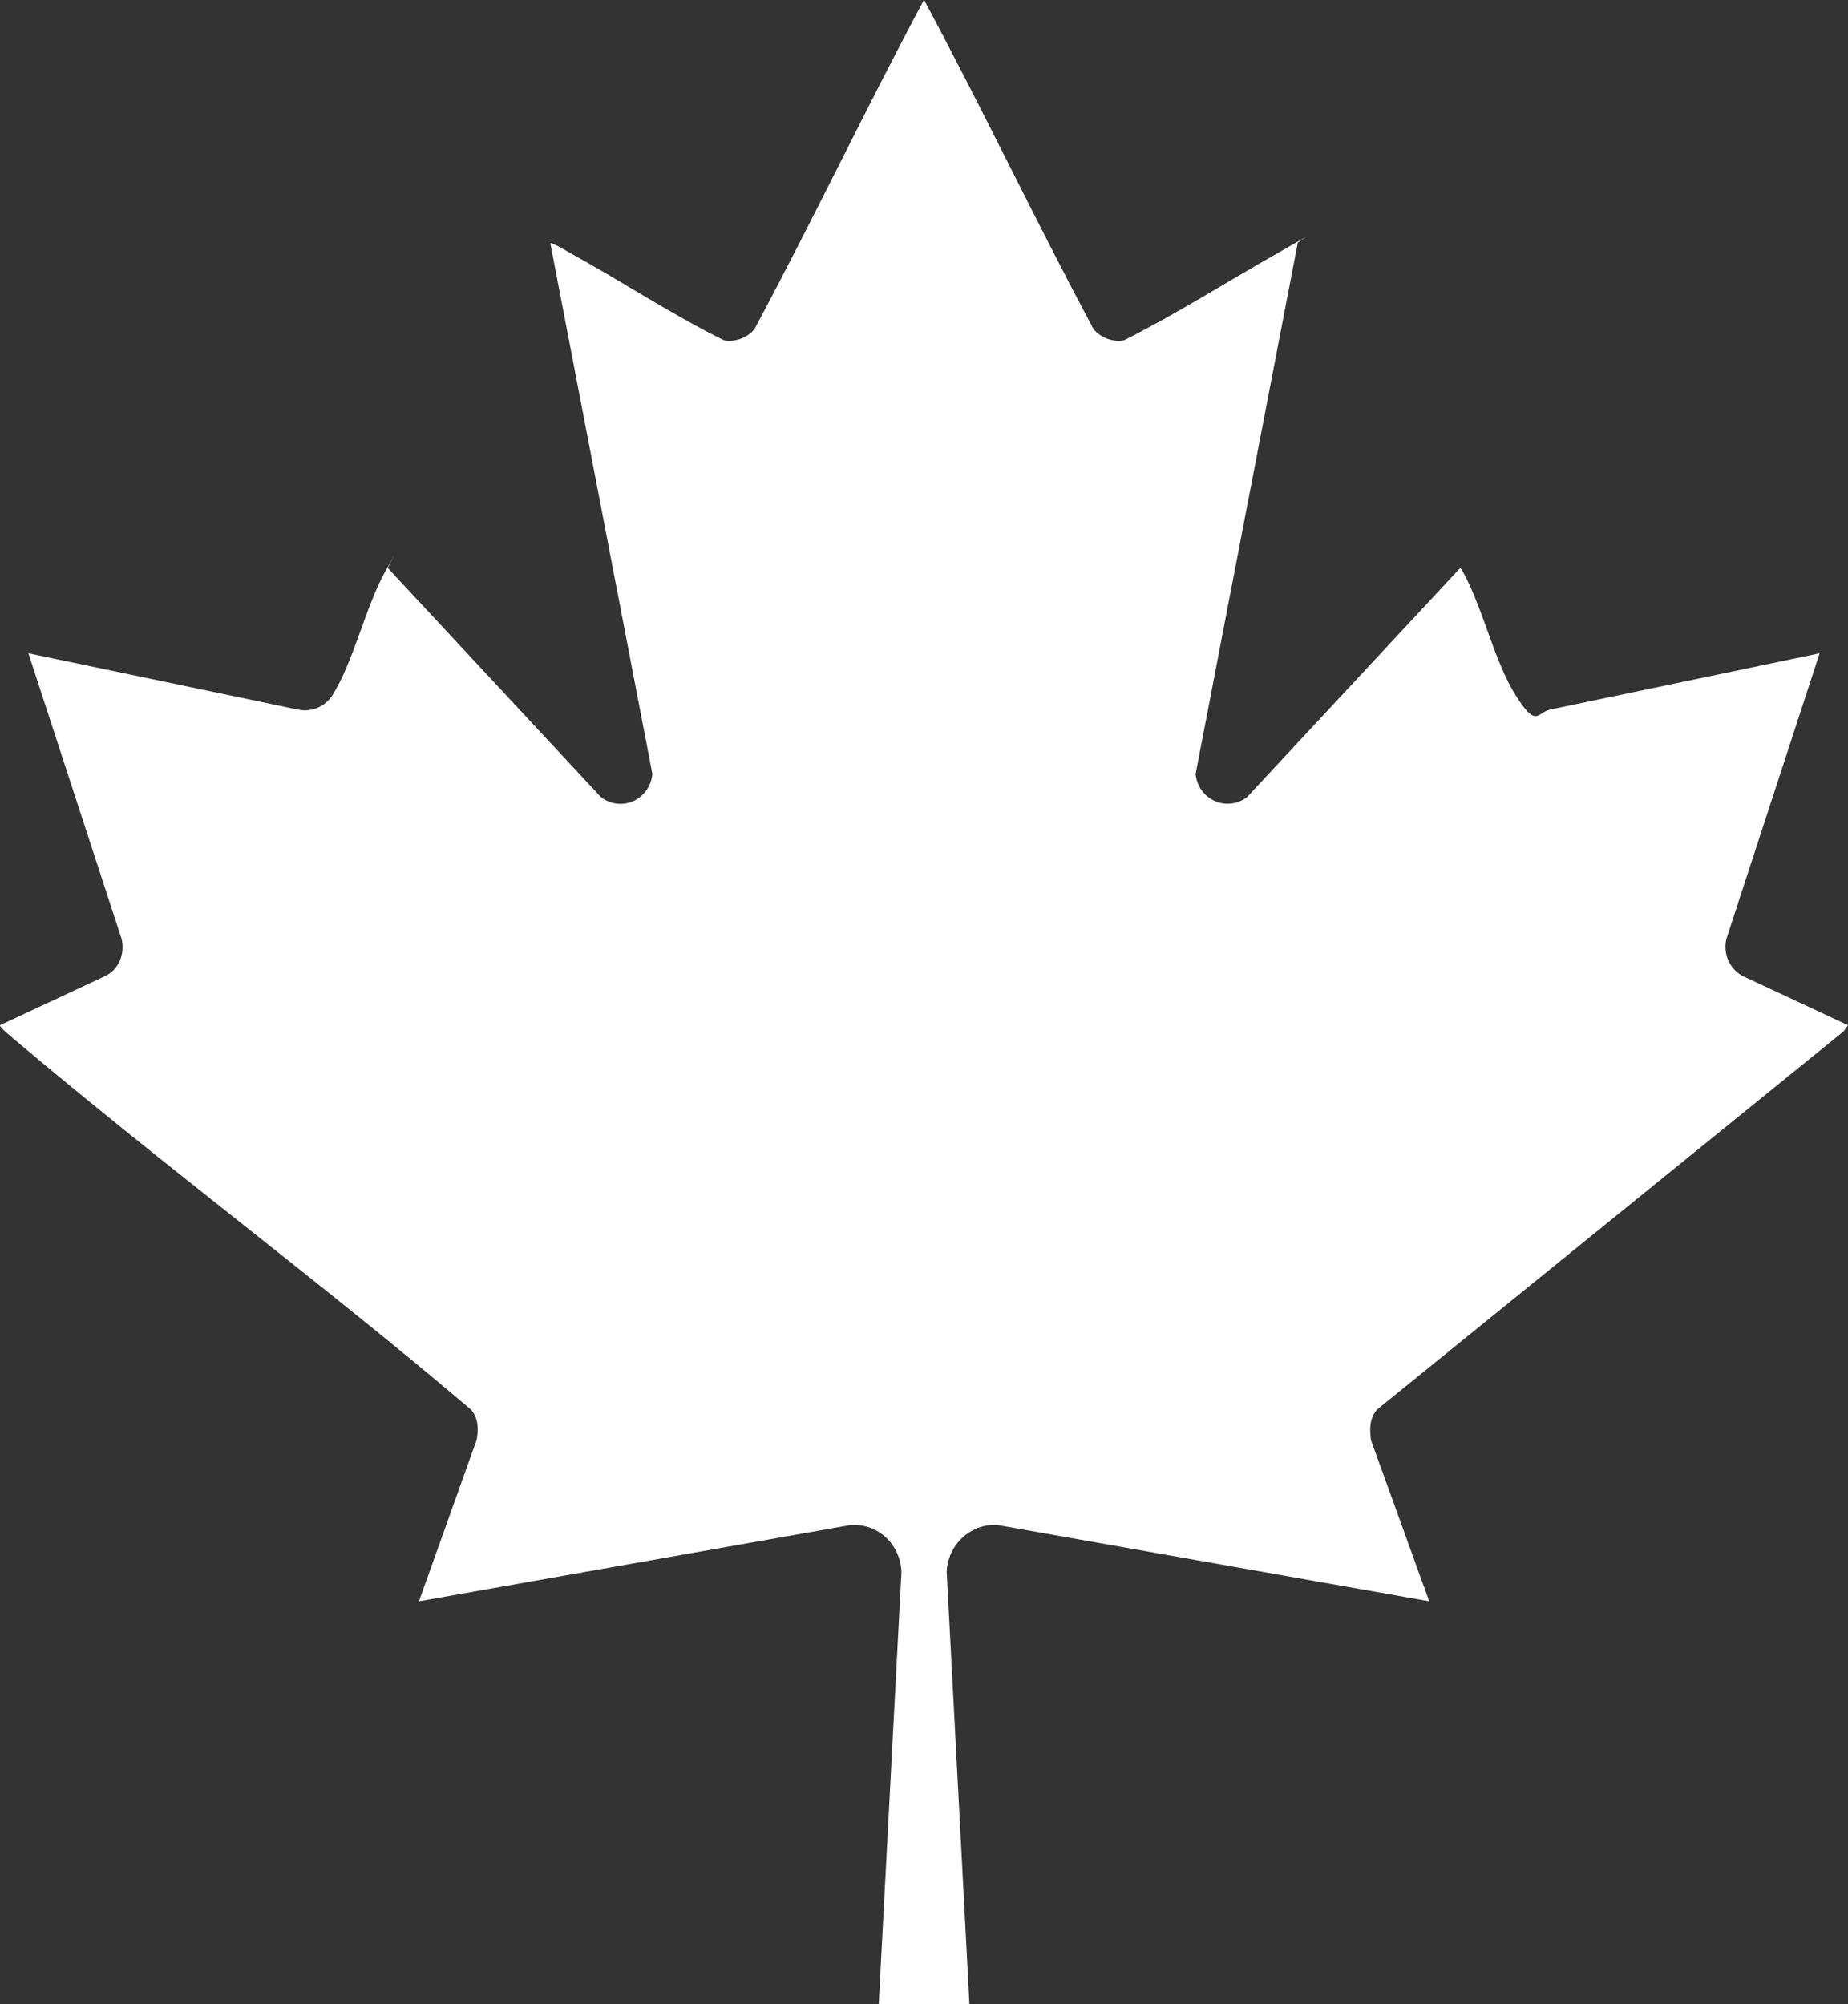 <?xml version="1.0" encoding="UTF-8"?>
<svg id="Calque_1" xmlns="http://www.w3.org/2000/svg" version="1.1" viewBox="0 0 1041 1129">
  <rect x="0" y="0" width="1041" height="1129" fill="#333333" stroke="none"/>
  <!-- Generator: Adobe Illustrator 29.2.1, SVG Export Plug-In . SVG Version: 2.1.0 Build 116)  -->
  <defs>
    <style>
      .st0 {
        fill: #fff;
      }
    </style>
  </defs>
  <path class="st0" d="M495,1129l12.8-243.5c-.6-15.3-12.7-27.2-28.3-26.5l-243.5,43,32.5-90.9c1.1-6,1-12.1-3.1-17-84.3-71.6-173.5-137.7-257.9-209.1C5.9,583.5,0,579.1,0,577.5l59.3-27.7c7.7-3.7,11.2-12.6,9.2-20.9l-52.5-160.9,151.8,31.7c7.5,1.7,15.3-1.6,19.4-8,11.9-18.8,18.5-49.2,29.6-69.4s.9-1.7,1.7-2.3l120,129c11.8,8.9,27.6,1.3,29-13l-57.5-299c.7-.7,10.1,4.9,11.7,5.8,28.9,15.9,56.6,34.3,86.1,48.9,6.3,1.2,13.2-1.4,17.2-6.3,32.8-61.2,62.7-124.2,95.5-185.5,32.9,61.3,62.7,124.2,95.5,185.5,4.1,4.9,10.9,7.5,17.2,6.3,29.4-14.8,57.4-32.6,86.1-48.9s11-6.5,11.7-5.8l-57.5,299c1.4,14.2,17.3,21.8,29,13l120-129c.8.6,1.2,1.4,1.7,2.3,11.1,20.2,17.7,50.6,29.6,69.4s11.9,9.7,19.4,8l151.8-31.7-52.5,160.9c-2,8.2,1.7,16.9,9.2,20.9l59.3,27.7-2.5,3.5-262.9,213.1c-4.2,5.2-4.1,10.8-3.3,17.2l32.8,90.7-243.5-43c-15.1-.7-27.8,11.4-28.3,26.5l12.8,243.5h-51Z"/>
</svg>